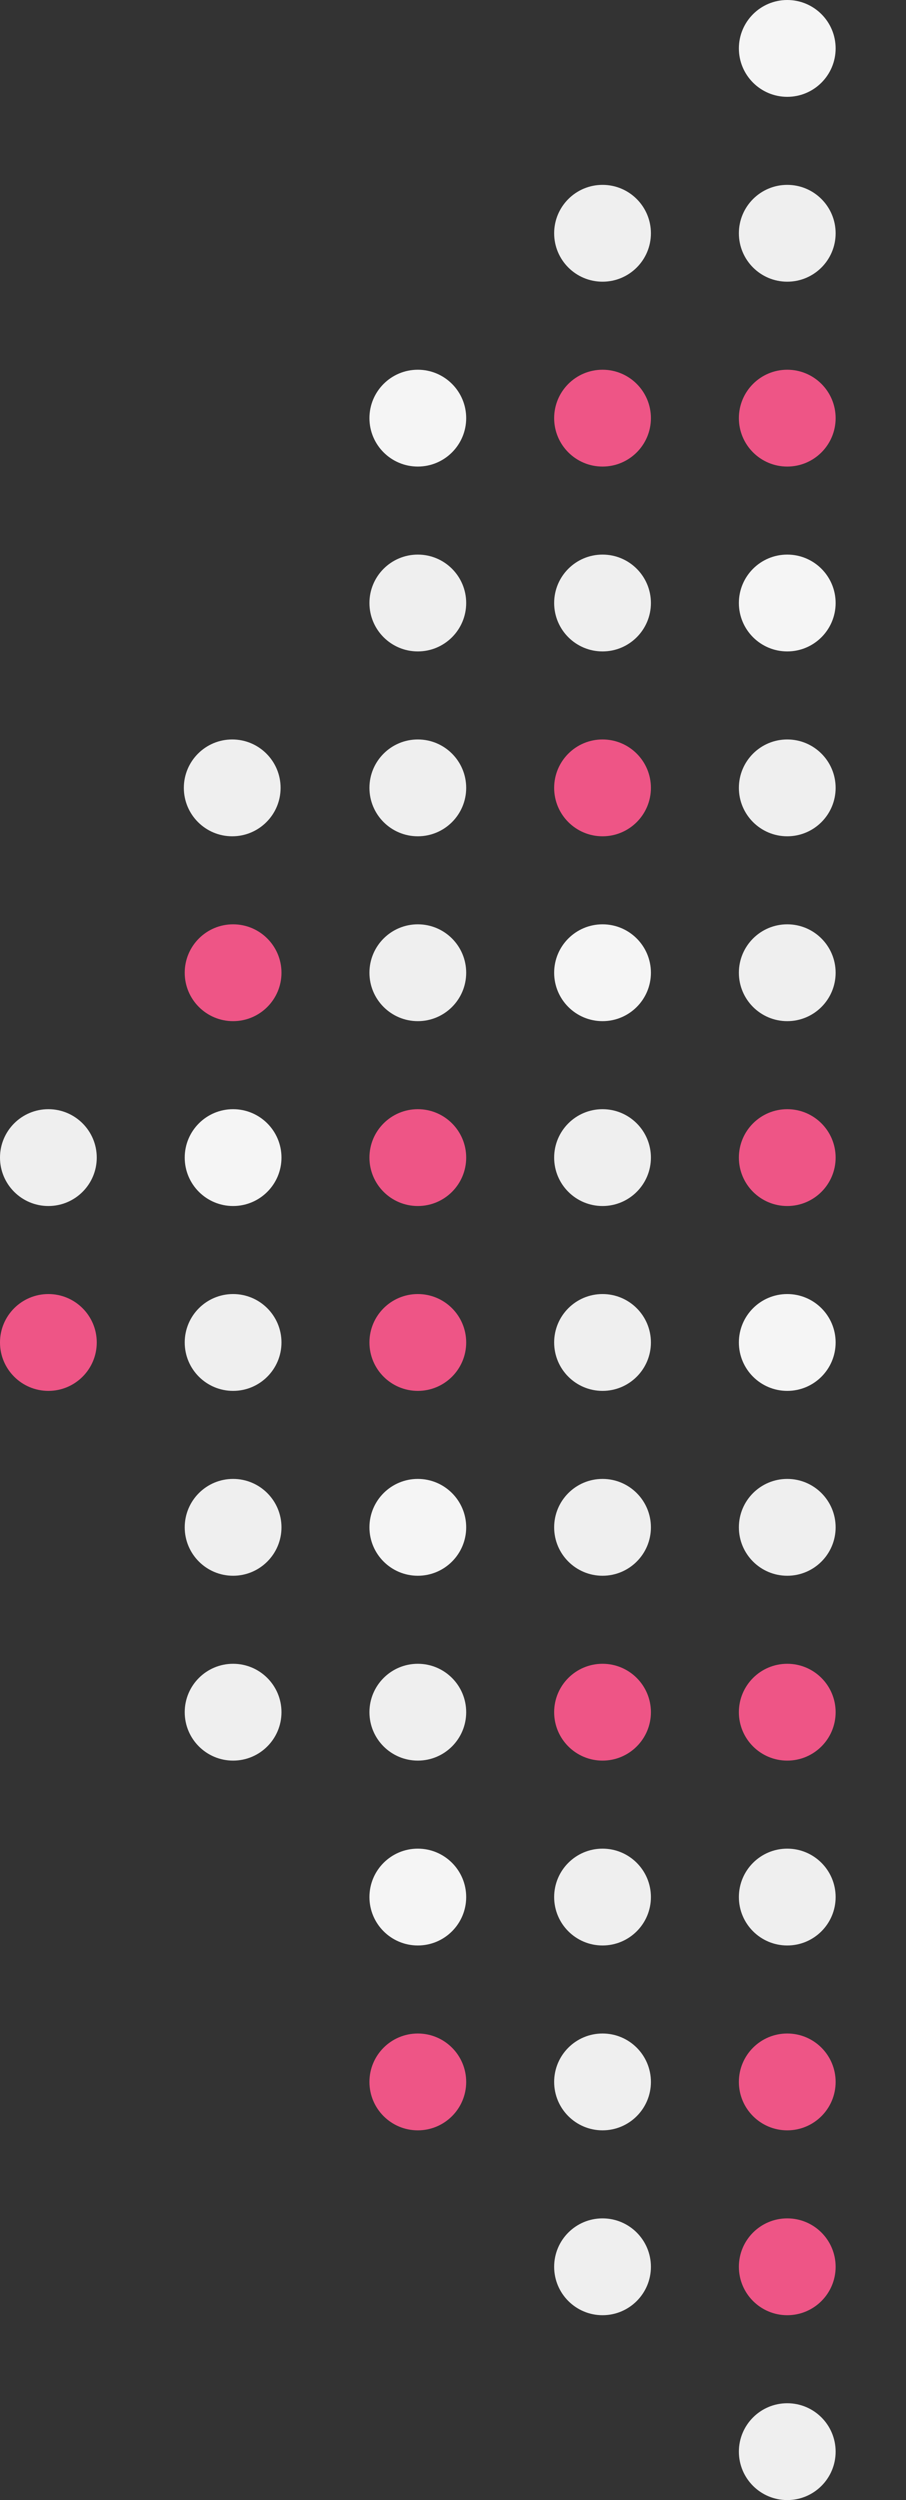 <?xml version="1.0" encoding="utf-8"?>
<!-- Generator: Adobe Illustrator 27.0.0, SVG Export Plug-In . SVG Version: 6.00 Build 0)  -->
<svg version="1.1" id="Layer_1" xmlns="http://www.w3.org/2000/svg" xmlns:xlink="http://www.w3.org/1999/xlink" x="0px" y="0px"
	 viewBox="0 0 103 284" style="enable-background:new 0 0 103 284;" xml:space="preserve">
<rect x="0" y="0" width="103" height="284" fill="#333333" stroke="none"/>
<style type="text/css">
	.st0{fill:#EE5586;}
	.st1{fill:#EFEFEF;}
	.st2{fill:#F5F5F5;}
</style>
<circle id="svg-ico" class="st0" cx="89.5" cy="257.5" r="5.5"/>
<circle class="st1" cx="89.5" cy="278.5" r="5.5"/>
<circle id="svg-ico_00000127754455534791768680000009487742908591198124_" class="st0" cx="89.5" cy="236.5" r="5.5"/>
<circle class="st1" cx="89.5" cy="215.5" r="5.5"/>
<circle id="svg-ico_00000097474674967479007820000009887310635916372878_" class="st0" cx="89.5" cy="194.5" r="5.5"/>
<circle class="st1" cx="89.5" cy="173.5" r="5.5"/>
<circle class="st2" cx="89.5" cy="152.5" r="5.5"/>
<circle id="svg-ico_00000056425063814473803610000002713419397180911796_" class="st0" cx="89.5" cy="131.5" r="5.5"/>
<circle class="st1" cx="89.5" cy="110.5" r="5.5"/>
<circle class="st1" cx="89.5" cy="89.5" r="5.5"/>
<circle class="st2" cx="89.5" cy="68.5" r="5.5"/>
<circle id="svg-ico_00000125593042628699488640000008130724746379393200_" class="st0" cx="89.5" cy="47.5" r="5.5"/>
<circle class="st1" cx="89.5" cy="26.5" r="5.5"/>
<circle class="st2" cx="89.5" cy="5.5" r="5.5"/>
<circle class="st1" cx="68.5" cy="257.5" r="5.5"/>
<circle class="st1" cx="68.5" cy="236.5" r="5.5"/>
<circle class="st1" cx="68.5" cy="215.5" r="5.5"/>
<circle id="svg-ico_00000067958872060032437170000013923868799847507376_" class="st0" cx="68.5" cy="194.5" r="5.5"/>
<circle class="st1" cx="68.5" cy="173.5" r="5.5"/>
<circle class="st1" cx="68.5" cy="152.5" r="5.5"/>
<circle class="st1" cx="68.5" cy="131.5" r="5.5"/>
<circle class="st2" cx="68.5" cy="110.5" r="5.5"/>
<circle id="svg-ico_00000156574741963054166270000008647791586336240803_" class="st0" cx="68.5" cy="89.5" r="5.5"/>
<circle class="st1" cx="68.5" cy="68.5" r="5.5"/>
<circle id="svg-ico_00000161597288196225958220000001884481442847135642_" class="st0" cx="68.5" cy="47.5" r="5.5"/>
<circle class="st1" cx="68.5" cy="26.5" r="5.5"/>
<circle id="svg-ico_00000156582098725550090500000001513589892513149084_" class="st0" cx="47.5" cy="236.5" r="5.5"/>
<circle class="st2" cx="47.5" cy="215.5" r="5.5"/>
<circle class="st1" cx="47.5" cy="194.5" r="5.5"/>
<circle class="st2" cx="47.5" cy="173.5" r="5.5"/>
<circle id="svg-ico_00000021077350516566793680000003282337250602411905_" class="st0" cx="47.5" cy="152.5" r="5.5"/>
<circle id="svg-ico_00000042705798073261340860000007636989472756884156_" class="st0" cx="47.5" cy="131.5" r="5.5"/>
<circle class="st1" cx="47.5" cy="110.5" r="5.5"/>
<circle class="st1" cx="47.5" cy="89.5" r="5.5"/>
<circle class="st1" cx="26.4" cy="89.5" r="5.5"/>
<circle class="st1" cx="47.5" cy="68.5" r="5.5"/>
<circle class="st2" cx="47.5" cy="47.5" r="5.5"/>
<circle class="st1" cx="26.5" cy="194.5" r="5.5"/>
<circle class="st1" cx="26.5" cy="173.5" r="5.5"/>
<circle class="st1" cx="26.5" cy="152.5" r="5.5"/>
<circle id="svg-ico_00000155121469999789006230000007568898798722898060_" class="st0" cx="5.5" cy="152.5" r="5.5"/>
<circle class="st2" cx="26.5" cy="131.5" r="5.5"/>
<circle class="st1" cx="5.5" cy="131.5" r="5.5"/>
<circle id="svg-ico_00000035512462858508301690000002139240037310699963_" class="st0" cx="26.5" cy="110.5" r="5.5"/>
</svg>
